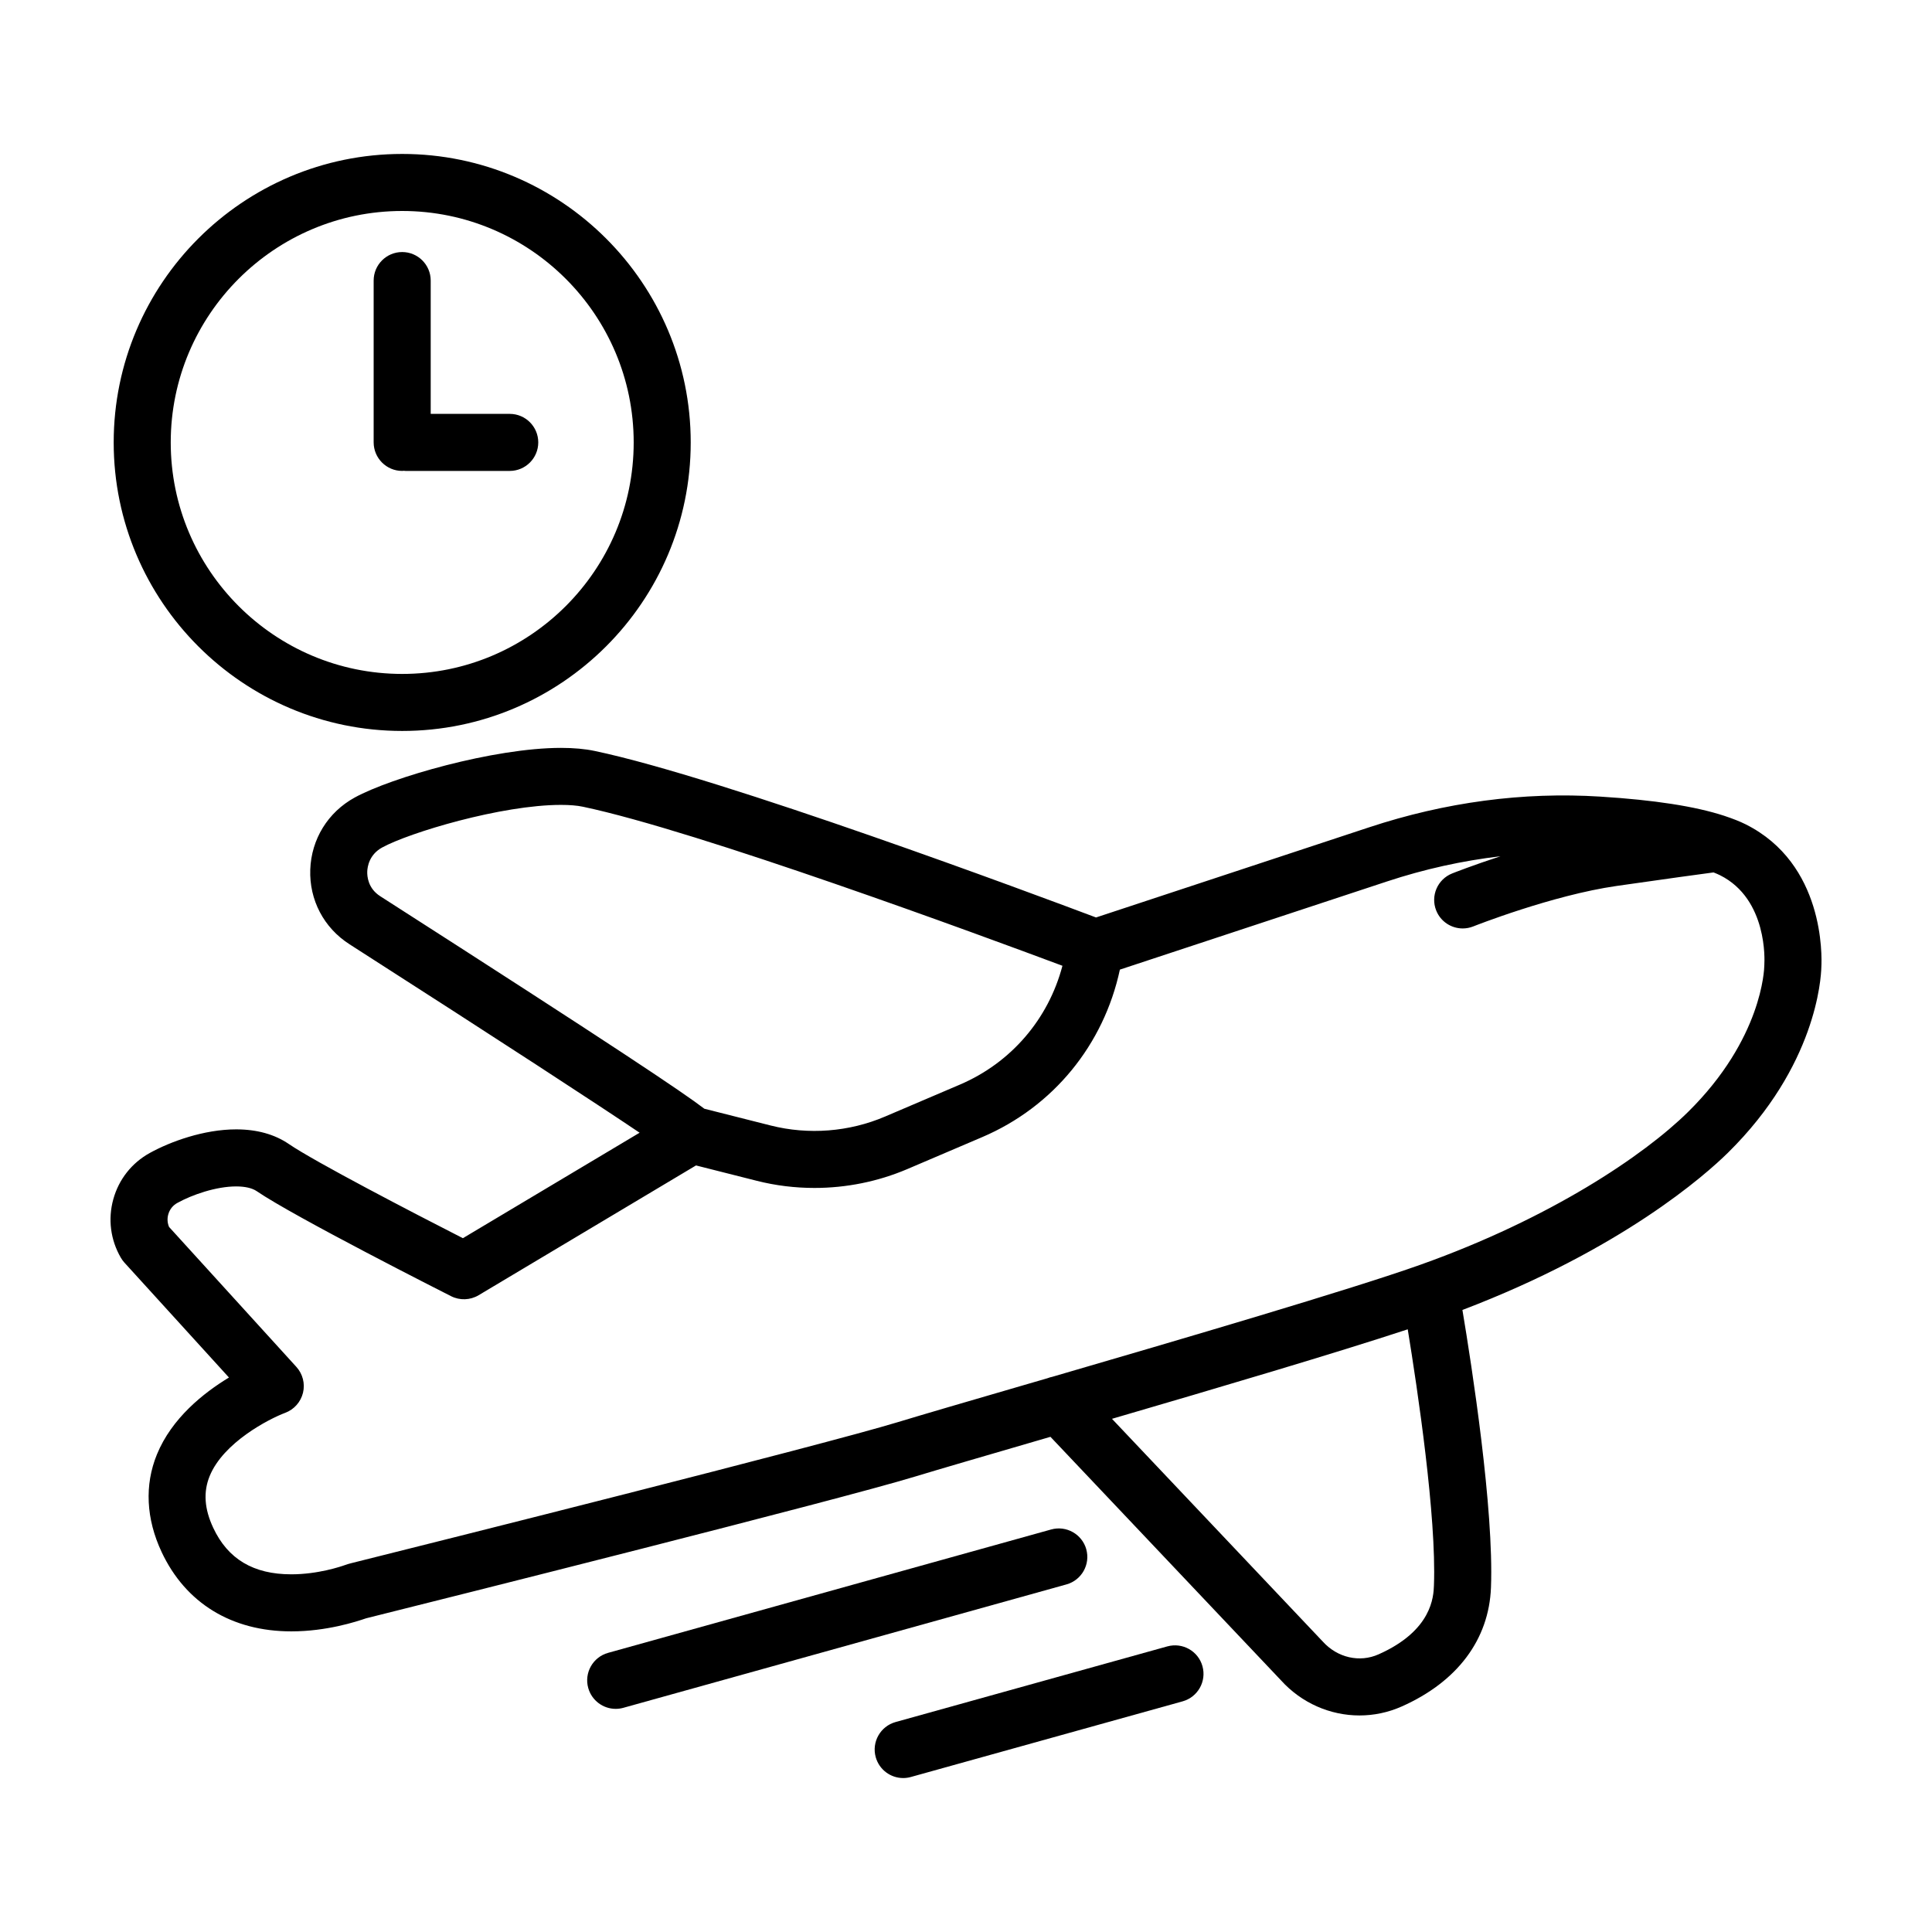 <?xml version="1.0" encoding="UTF-8"?>
<!-- Uploaded to: SVG Repo, www.svgrepo.com, Generator: SVG Repo Mixer Tools -->
<svg fill="#000000" width="800px" height="800px" version="1.1" viewBox="144 144 512 512" xmlns="http://www.w3.org/2000/svg">
 <g>
  <path d="m250.59 337.71c42.16 0 76.457-34.301 76.457-76.457 0-42.16-34.301-76.457-76.457-76.457-42.16 0-76.461 34.297-76.461 76.457 0 42.156 34.301 76.457 76.461 76.457zm0-137.8c33.824 0 61.344 27.52 61.344 61.344s-27.52 61.344-61.344 61.344c-33.828 0-61.344-27.52-61.344-61.344 0-33.828 27.516-61.344 61.344-61.344z"/>
  <path d="m250.59 268.8c0.145 0 0.277-0.035 0.418-0.039 0.141 0.012 0.277 0.039 0.418 0.039h27.66c4.172 0 7.559-3.387 7.559-7.559s-3.387-7.559-7.559-7.559h-20.945v-35.328c0-4.172-3.387-7.559-7.559-7.559s-7.559 3.387-7.559 7.559v42.883c0.008 4.18 3.394 7.562 7.566 7.562z"/>
  <path d="m606.61 362.45c-1.57-0.785-3.414-1.496-5.426-2.168-0.102-0.031-0.191-0.074-0.293-0.102-7.656-2.492-18.418-4.168-32.723-5.066-20.555-1.305-41.191 1.477-61.348 8.137l-72.363 23.887c-15.875-5.984-99-37.023-132.86-44.129-2.562-0.539-5.562-0.812-8.922-0.812-17.805 0-45.02 7.859-54.68 13.16-7.098 3.894-11.496 11.039-11.773 19.113-0.273 8.027 3.602 15.41 10.375 19.75 41.25 26.441 65.289 42.145 76.906 49.961l-46.836 27.953c-13.227-6.742-39.207-20.238-46.109-24.949-3.773-2.586-8.48-3.891-13.969-3.891-8.551 0-17.445 3.238-22.914 6.266-4.766 2.637-8.191 6.988-9.648 12.242-1.457 5.266-0.75 10.766 1.988 15.492 0.273 0.469 0.586 0.902 0.945 1.301l27.715 30.461c-6.727 4.07-15.164 10.785-19.09 20.383-3.316 8.113-2.883 17.062 1.25 25.871 6.363 13.551 18.57 21.02 34.375 21.02 9.367 0 17.254-2.586 19.816-3.465 20.676-5.168 124.88-31.293 145.36-37.527 6.379-1.941 18.129-5.356 32.305-9.492 1.203-0.352 2.457-0.715 3.688-1.074l61.055 64.488c5.488 6.09 13.105 9.352 20.852 9.352 3.773 0 7.582-0.777 11.184-2.379 14.723-6.535 23.125-17.734 23.652-31.527 0.801-20.859-5.074-58.645-7.566-73.551 42.27-16.105 64.434-35.82 70.391-41.691 23.312-22.969 24.656-46.109 24.727-49.176 0.16-2.949 0.832-27.387-20.062-37.836zm-361.86 19.047c-3.219-2.066-3.465-5.238-3.426-6.516 0.047-1.289 0.52-4.5 3.941-6.379 7.231-3.969 31.645-11.297 47.402-11.297 2.312 0 4.266 0.16 5.812 0.488 30.41 6.383 105.35 34.027 127.08 42.148-3.715 14.102-13.574 25.684-27.195 31.5l-19.84 8.469c-9.512 4.062-20.258 4.891-30.273 2.363l-17.594-4.449c-5.66-4.344-23.621-16.398-85.91-56.328zm279.26 182.63c-0.109 2.961-0.465 11.98-14.68 18.293-5.012 2.238-10.902 0.91-14.801-3.414l-55.844-59.004c28.234-8.246 59.434-17.477 78.379-23.719 2.594 15.887 7.641 49.672 6.945 67.844zm87.566-164.69c-0.012 0.152-0.02 0.359-0.02 0.516-0.012 0.777-0.504 19.316-20.227 38.746-11.688 11.516-36.434 28.199-70.836 40.445-18.309 6.523-63.742 19.852-97.625 29.727-0.441 0.105-0.871 0.191-1.289 0.379-2.445 0.711-4.828 1.406-7.129 2.074-14.258 4.152-26.066 7.594-32.477 9.547-20.141 6.133-124.01 32.168-144.95 37.402-0.543 0.137-0.941 0.258-1.516 0.457-1.148 0.414-7.227 2.481-14.316 2.481-10.027 0-16.797-4.031-20.68-12.316-2.352-5.012-2.664-9.492-0.957-13.699 3.621-8.926 15.699-15.156 20.031-16.785 2.352-0.875 4.109-2.863 4.711-5.305 0.59-2.434-0.07-5.008-1.758-6.867l-33.734-37.082c-0.449-1.047-0.523-2.207-0.215-3.316 0.359-1.316 1.215-2.398 2.402-3.047 3.93-2.18 10.277-4.379 15.594-4.379 2.363 0 4.242 0.434 5.445 1.254 10 6.832 49.836 26.984 51.523 27.84 2.309 1.16 5.059 1.066 7.281-0.258l57.617-34.398 16.098 4.07c5.004 1.27 10.152 1.895 15.289 1.895 8.422 0 16.836-1.684 24.621-5.004l19.84-8.469c18.863-8.051 32.219-24.512 36.484-44.387l70.766-23.355c9.949-3.289 20.008-5.5 30.102-6.688-7.254 2.363-12.383 4.387-12.816 4.559-3.879 1.547-5.773 5.941-4.227 9.812 1.176 2.961 4.019 4.762 7.023 4.762 0.934 0 1.879-0.172 2.797-0.535 0.207-0.086 20.922-8.277 37.996-10.727 13.508-1.941 22.156-3.113 25.684-3.586 0.695 0.273 1.281 0.527 1.734 0.754 12.664 6.34 11.777 22.824 11.73 23.484z"/>
  <path d="m431.88 554.58c-1.129-4.027-5.309-6.367-9.309-5.254l-117.43 32.699c-4.019 1.125-6.375 5.289-5.254 9.309 0.938 3.34 3.969 5.531 7.273 5.531 0.676 0 1.355-0.09 2.031-0.277l117.43-32.703c4.019-1.117 6.371-5.289 5.254-9.305z"/>
  <path d="m453.36 580.31-72.031 20.051c-4.019 1.125-6.375 5.289-5.254 9.309 0.934 3.34 3.969 5.531 7.273 5.531 0.672 0 1.355-0.09 2.031-0.277l72.031-20.051c4.019-1.125 6.375-5.289 5.254-9.309-1.113-4.016-5.269-6.363-9.305-5.254z"/>
 </g>
</svg>